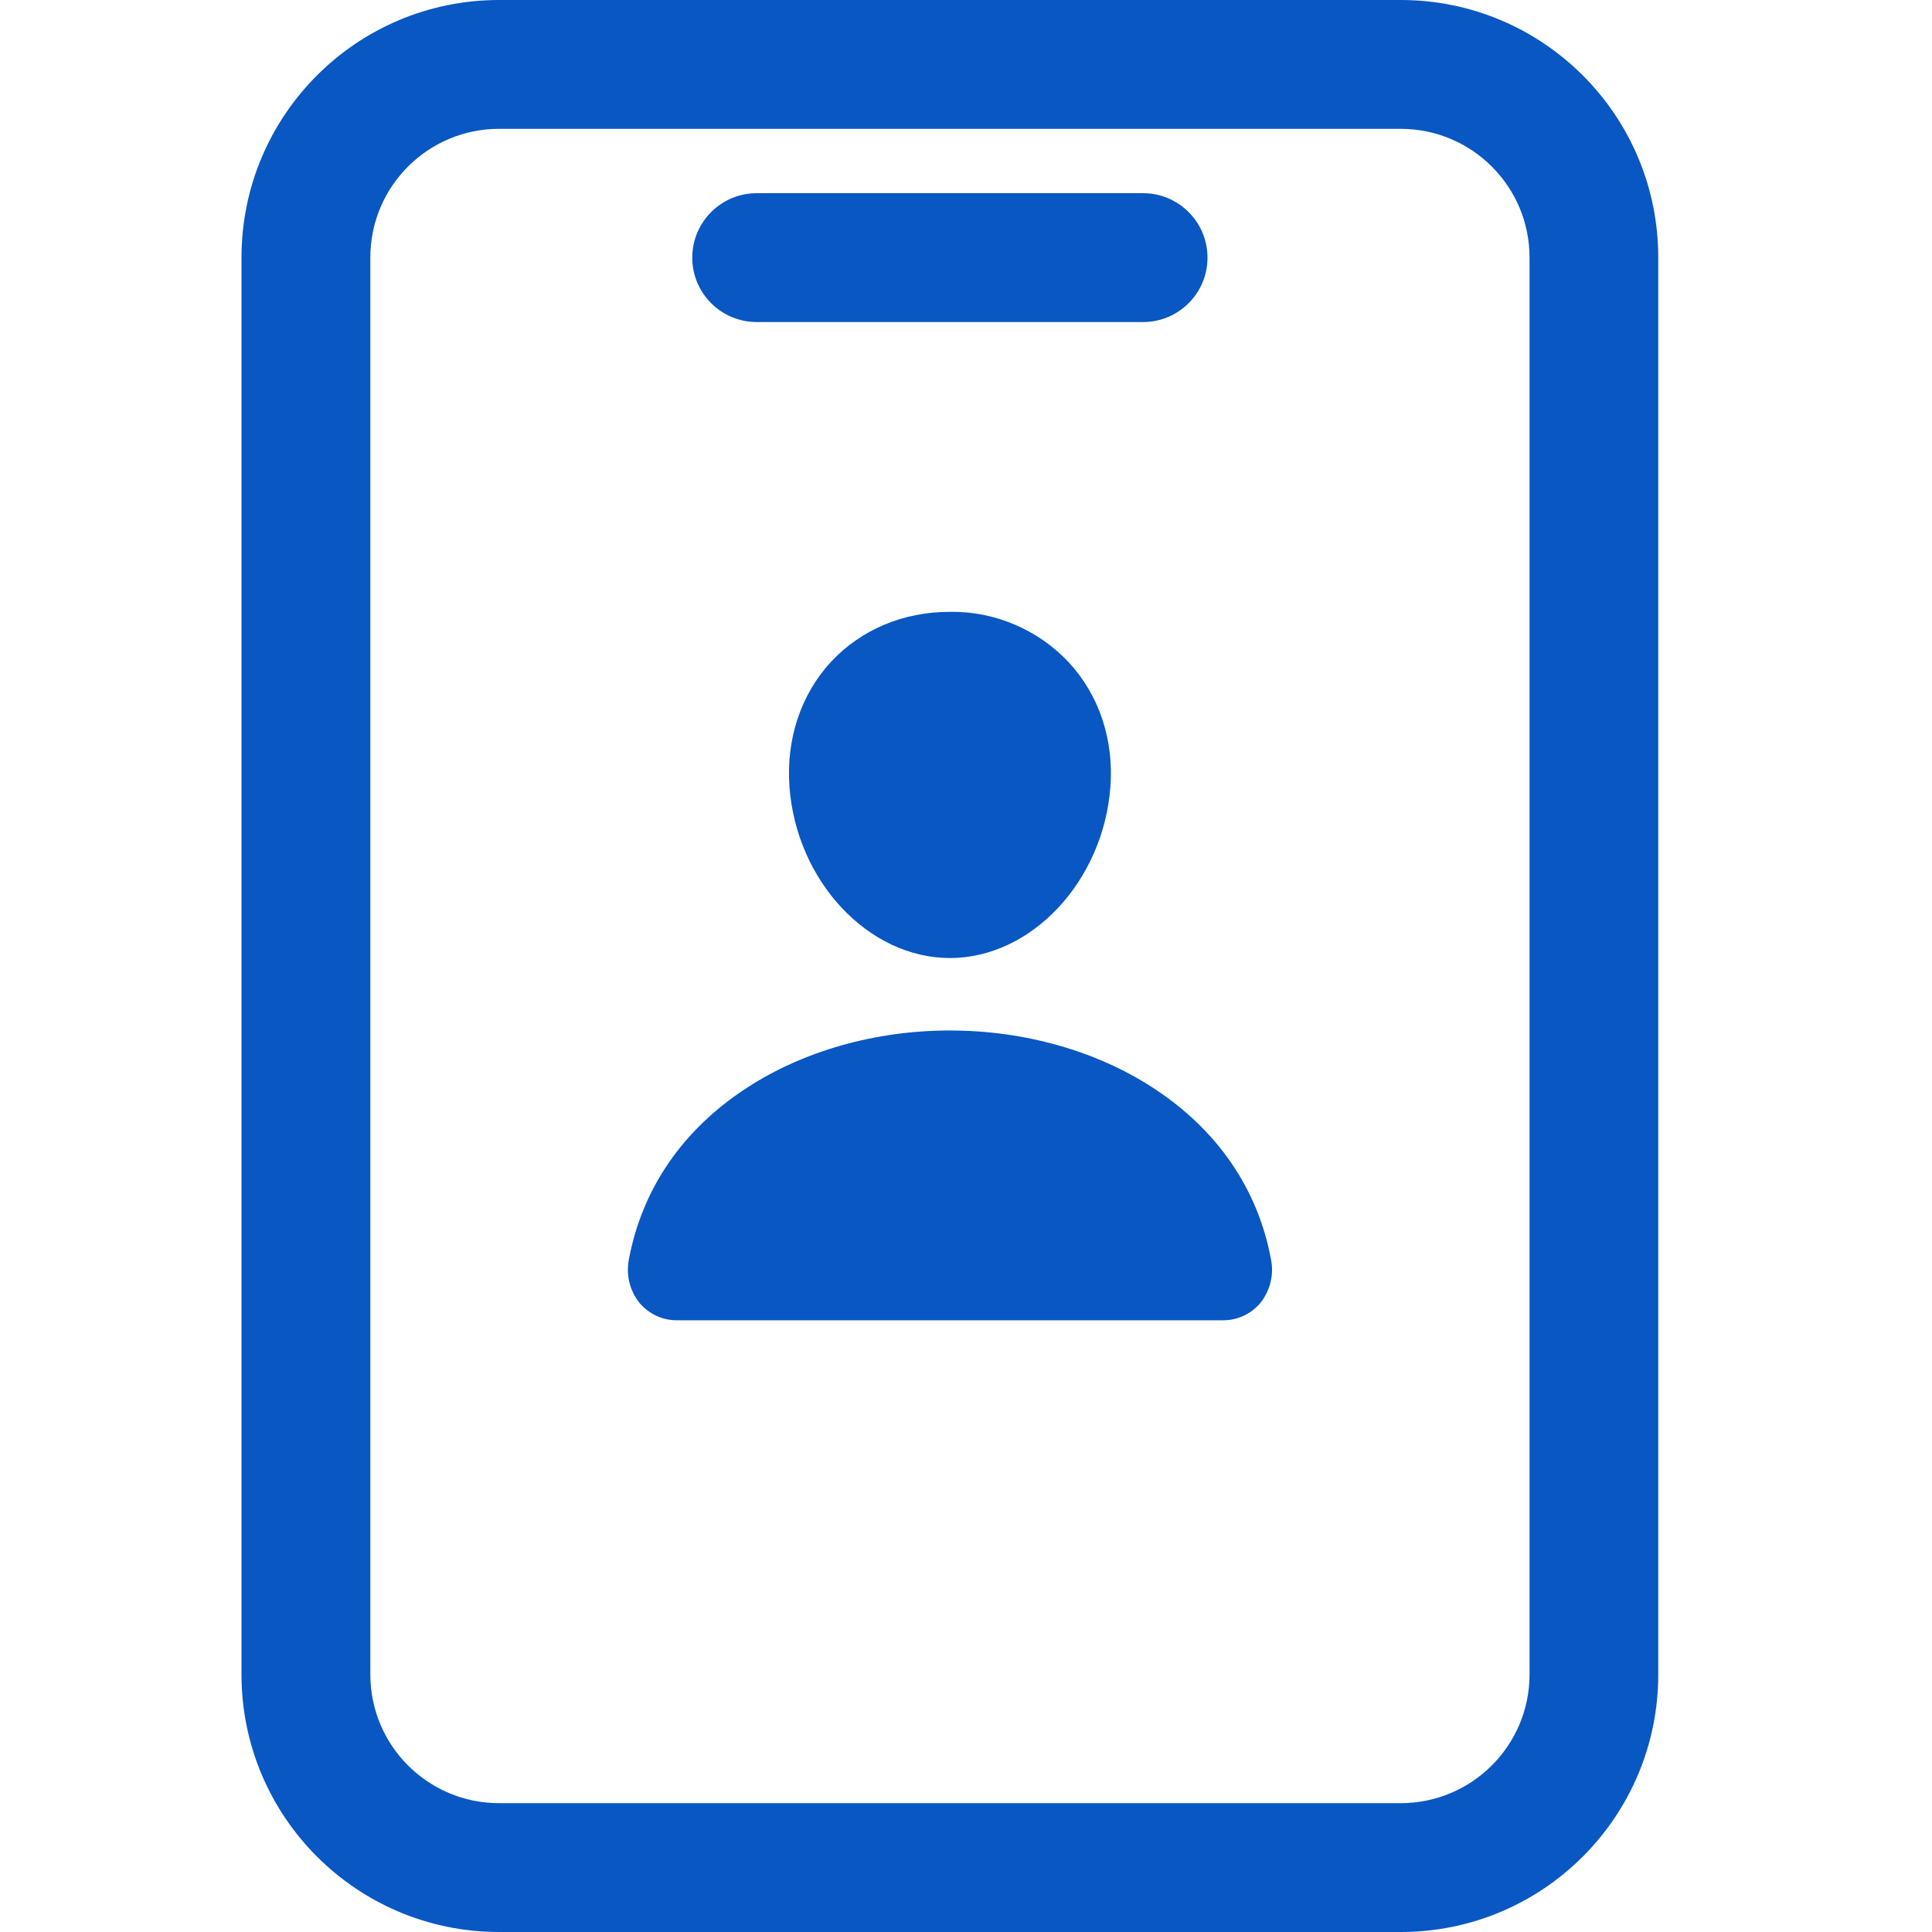 <svg width="16" height="16" viewBox="0 0 16 16" fill="none" xmlns="http://www.w3.org/2000/svg">
<path fill-rule="evenodd" clip-rule="evenodd" d="M4.133 1.067C3.544 1.067 3.067 1.544 3.067 2.133V13.867C3.067 14.456 3.544 14.933 4.133 14.933H11.6C12.189 14.933 12.667 14.456 12.667 13.867V2.133C12.667 1.544 12.189 1.067 11.6 1.067H4.133ZM2 2.133C2 0.955 2.955 0 4.133 0H11.6C12.778 0 13.733 0.955 13.733 2.133V13.867C13.733 15.045 12.778 16 11.6 16H4.133C2.955 16 2 15.045 2 13.867V2.133ZM5.733 2.134C5.733 1.839 5.972 1.6 6.267 1.6H9.467C9.761 1.6 10 1.839 10 2.134C10 2.428 9.761 2.667 9.467 2.667H6.267C5.972 2.667 5.733 2.428 5.733 2.134ZM8.402 5.172C8.572 5.244 8.724 5.35 8.85 5.484C9.102 5.756 9.225 6.123 9.196 6.515C9.138 7.297 8.543 7.934 7.867 7.934C7.191 7.934 6.595 7.297 6.538 6.515C6.509 6.119 6.634 5.749 6.882 5.481C7.131 5.214 7.48 5.067 7.867 5.067C8.051 5.064 8.233 5.1 8.402 5.172ZM5.611 10.934H10.123C10.182 10.935 10.24 10.923 10.294 10.899C10.348 10.875 10.395 10.839 10.434 10.795C10.475 10.745 10.505 10.686 10.521 10.623C10.537 10.56 10.539 10.495 10.526 10.431C10.418 9.845 10.08 9.354 9.549 9.009C9.078 8.702 8.48 8.534 7.867 8.534C7.254 8.534 6.656 8.702 6.185 9.009C5.654 9.354 5.317 9.845 5.208 10.431C5.196 10.495 5.197 10.56 5.213 10.623C5.229 10.686 5.259 10.745 5.3 10.795C5.339 10.839 5.387 10.875 5.44 10.899C5.494 10.923 5.552 10.935 5.611 10.934Z" fill="#0857C3"/>
</svg>
